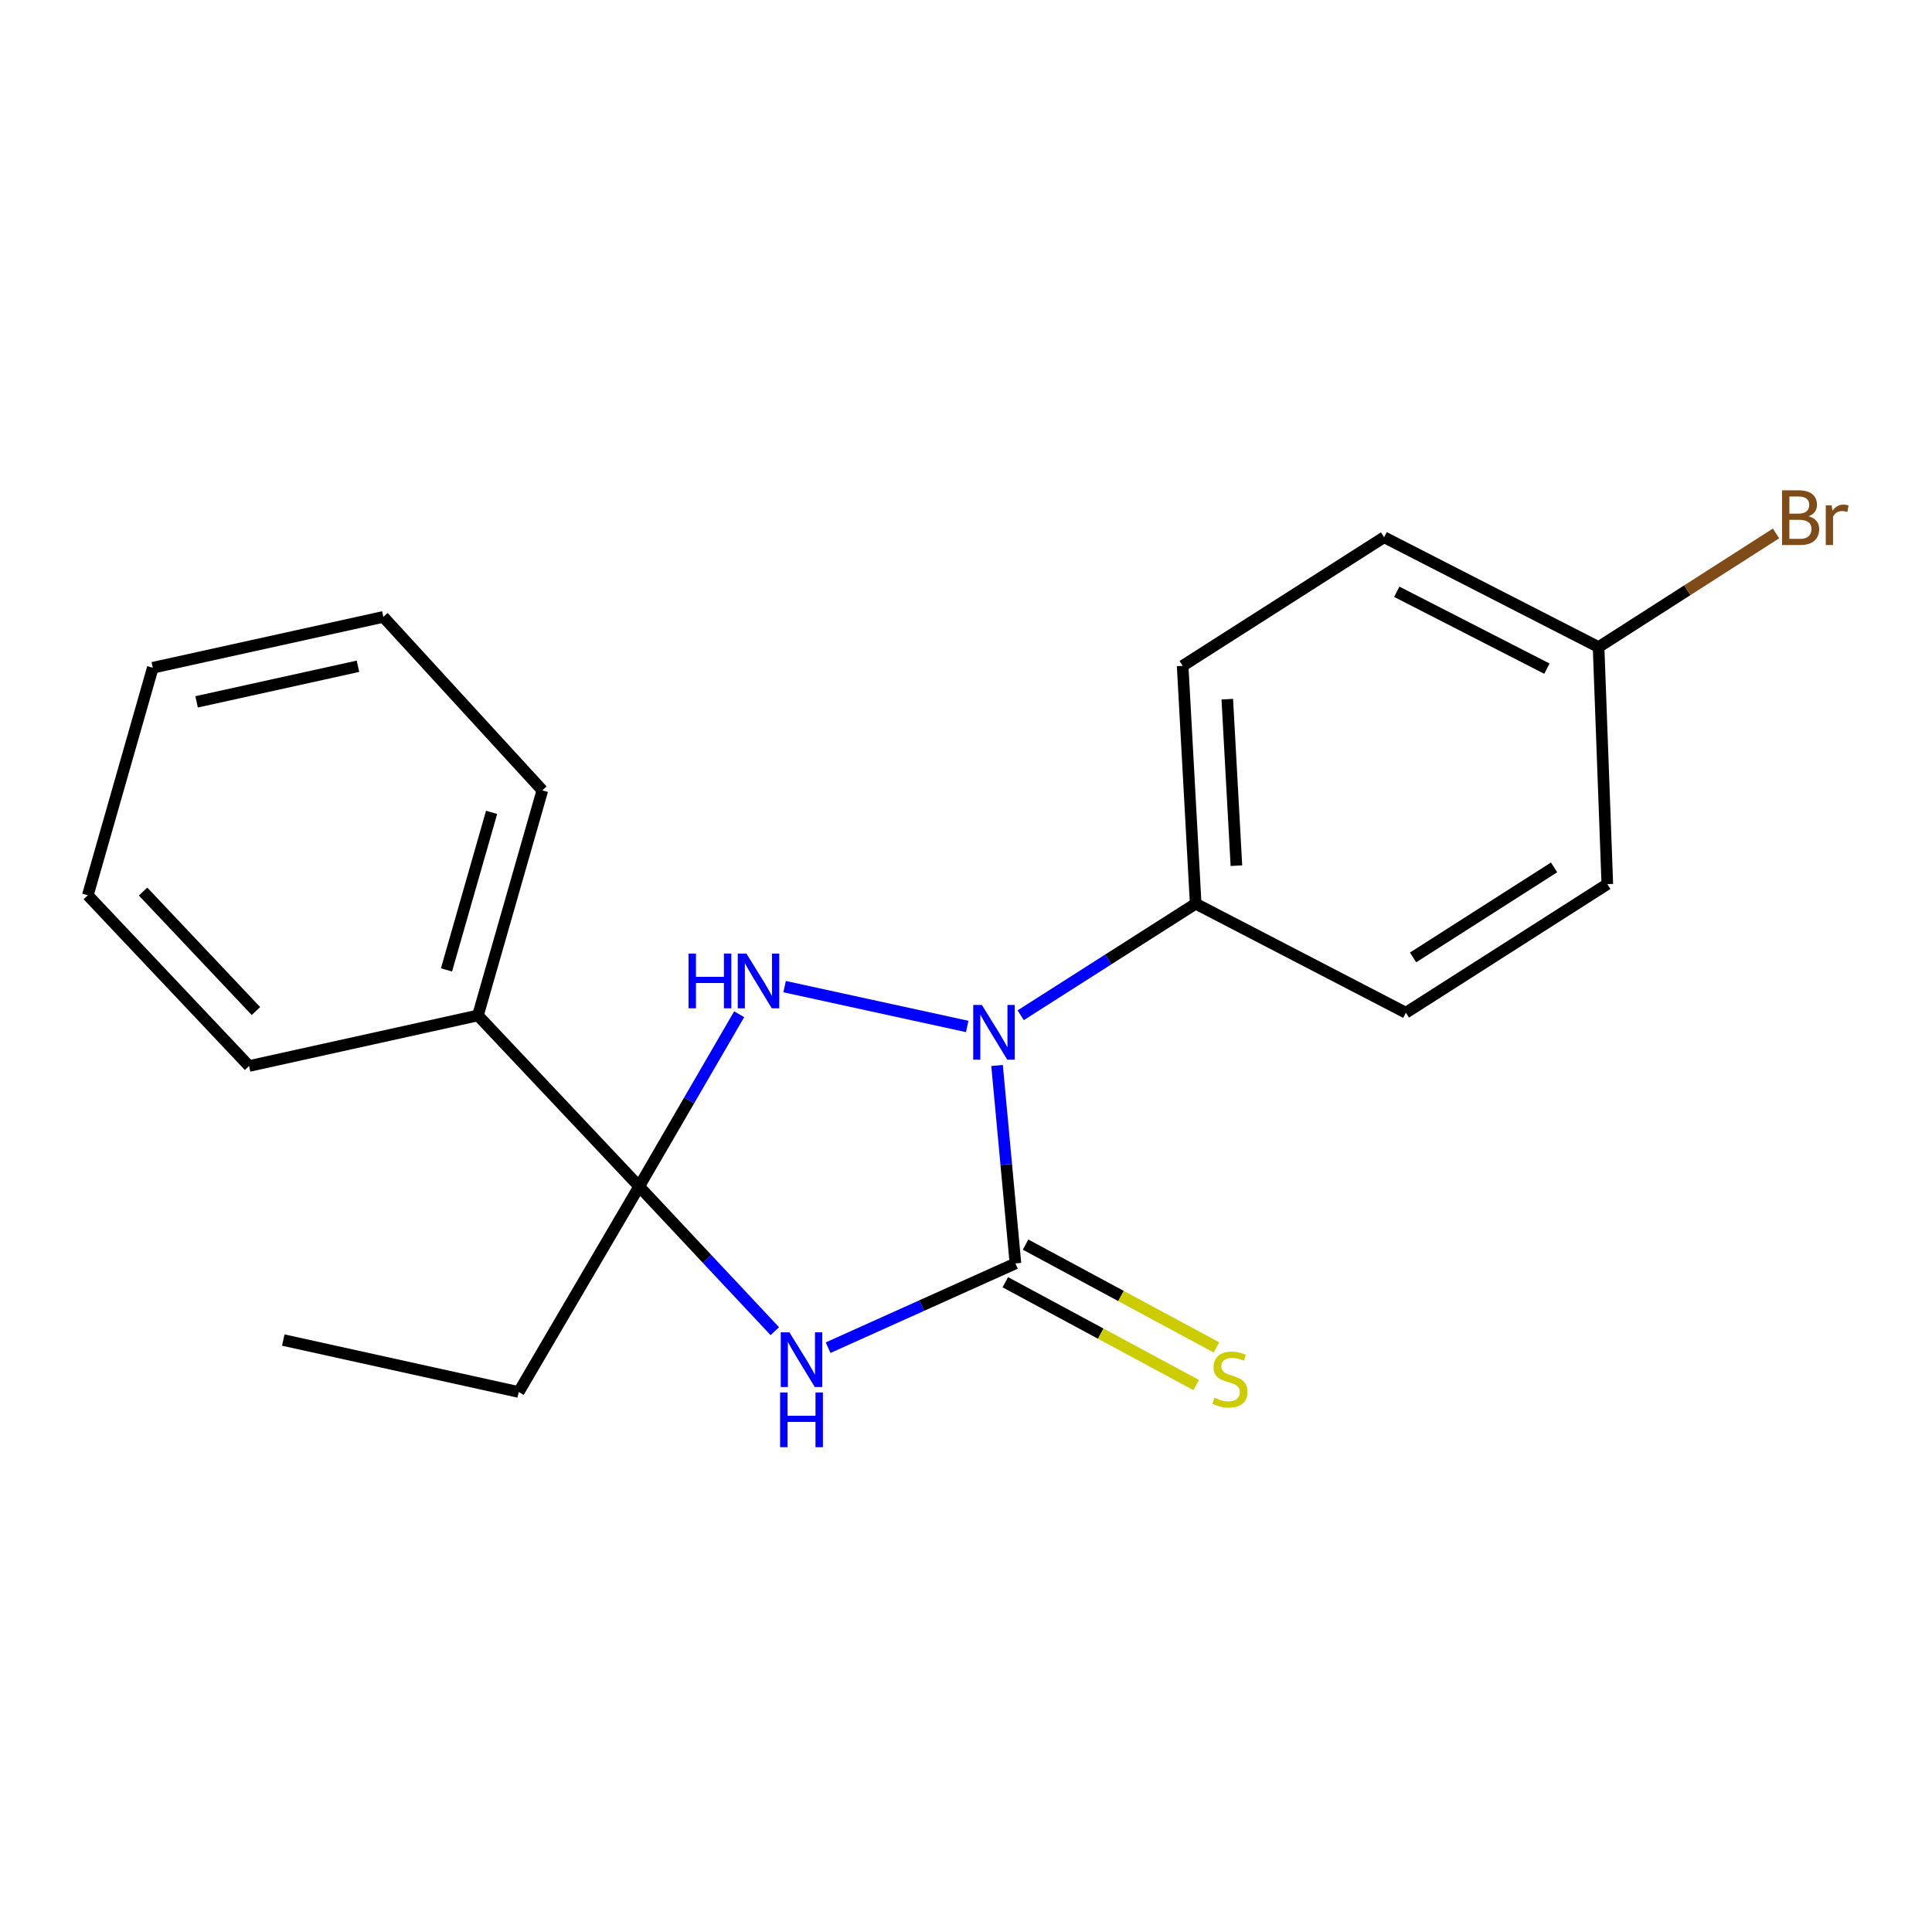 <?xml version='1.0' encoding='iso-8859-1'?>
<svg version='1.1' baseProfile='full'
              xmlns='http://www.w3.org/2000/svg'
                      xmlns:rdkit='http://www.rdkit.org/xml'
                      xmlns:xlink='http://www.w3.org/1999/xlink'
                  xml:space='preserve'
width='1000px' height='1000px' viewBox='0 0 1000 1000'>
<!-- END OF HEADER -->
<rect style='opacity:1.0;fill:#FFFFFF;stroke:none' width='1000' height='1000' x='0' y='0'> </rect>
<path class='bond-0' d='M 428.632,697.556 L 477.112,675.749' style='fill:none;fill-rule:evenodd;stroke:#0000FF;stroke-width:6px;stroke-linecap:butt;stroke-linejoin:miter;stroke-opacity:1' />
<path class='bond-0' d='M 477.112,675.749 L 525.591,653.942' style='fill:none;fill-rule:evenodd;stroke:#000000;stroke-width:6px;stroke-linecap:butt;stroke-linejoin:miter;stroke-opacity:1' />
<path class='bond-2' d='M 401.045,689.018 L 365.94,651.565' style='fill:none;fill-rule:evenodd;stroke:#0000FF;stroke-width:6px;stroke-linecap:butt;stroke-linejoin:miter;stroke-opacity:1' />
<path class='bond-2' d='M 365.94,651.565 L 330.835,614.113' style='fill:none;fill-rule:evenodd;stroke:#000000;stroke-width:6px;stroke-linecap:butt;stroke-linejoin:miter;stroke-opacity:1' />
<path class='bond-1' d='M 525.591,653.942 L 520.832,602.712' style='fill:none;fill-rule:evenodd;stroke:#000000;stroke-width:6px;stroke-linecap:butt;stroke-linejoin:miter;stroke-opacity:1' />
<path class='bond-1' d='M 520.832,602.712 L 516.073,551.483' style='fill:none;fill-rule:evenodd;stroke:#0000FF;stroke-width:6px;stroke-linecap:butt;stroke-linejoin:miter;stroke-opacity:1' />
<path class='bond-5' d='M 520.345,663.682 L 569.743,690.29' style='fill:none;fill-rule:evenodd;stroke:#000000;stroke-width:6px;stroke-linecap:butt;stroke-linejoin:miter;stroke-opacity:1' />
<path class='bond-5' d='M 569.743,690.29 L 619.142,716.898' style='fill:none;fill-rule:evenodd;stroke:#CCCC00;stroke-width:6px;stroke-linecap:butt;stroke-linejoin:miter;stroke-opacity:1' />
<path class='bond-5' d='M 530.838,644.201 L 580.236,670.809' style='fill:none;fill-rule:evenodd;stroke:#000000;stroke-width:6px;stroke-linecap:butt;stroke-linejoin:miter;stroke-opacity:1' />
<path class='bond-5' d='M 580.236,670.809 L 629.635,697.417' style='fill:none;fill-rule:evenodd;stroke:#CCCC00;stroke-width:6px;stroke-linecap:butt;stroke-linejoin:miter;stroke-opacity:1' />
<path class='bond-4' d='M 528.314,525.498 L 573.598,496.626' style='fill:none;fill-rule:evenodd;stroke:#0000FF;stroke-width:6px;stroke-linecap:butt;stroke-linejoin:miter;stroke-opacity:1' />
<path class='bond-4' d='M 573.598,496.626 L 618.882,467.753' style='fill:none;fill-rule:evenodd;stroke:#000000;stroke-width:6px;stroke-linecap:butt;stroke-linejoin:miter;stroke-opacity:1' />
<path class='bond-20' d='M 500.62,531.296 L 406.11,510.676' style='fill:none;fill-rule:evenodd;stroke:#0000FF;stroke-width:6px;stroke-linecap:butt;stroke-linejoin:miter;stroke-opacity:1' />
<path class='bond-3' d='M 330.835,614.113 L 356.717,569.539' style='fill:none;fill-rule:evenodd;stroke:#000000;stroke-width:6px;stroke-linecap:butt;stroke-linejoin:miter;stroke-opacity:1' />
<path class='bond-3' d='M 356.717,569.539 L 382.599,524.965' style='fill:none;fill-rule:evenodd;stroke:#0000FF;stroke-width:6px;stroke-linecap:butt;stroke-linejoin:miter;stroke-opacity:1' />
<path class='bond-6' d='M 330.835,614.113 L 247.378,525.592' style='fill:none;fill-rule:evenodd;stroke:#000000;stroke-width:6px;stroke-linecap:butt;stroke-linejoin:miter;stroke-opacity:1' />
<path class='bond-9' d='M 330.835,614.113 L 268.485,720.496' style='fill:none;fill-rule:evenodd;stroke:#000000;stroke-width:6px;stroke-linecap:butt;stroke-linejoin:miter;stroke-opacity:1' />
<path class='bond-7' d='M 618.882,467.753 L 612.134,344.64' style='fill:none;fill-rule:evenodd;stroke:#000000;stroke-width:6px;stroke-linecap:butt;stroke-linejoin:miter;stroke-opacity:1' />
<path class='bond-7' d='M 639.964,448.075 L 635.24,361.896' style='fill:none;fill-rule:evenodd;stroke:#000000;stroke-width:6px;stroke-linecap:butt;stroke-linejoin:miter;stroke-opacity:1' />
<path class='bond-8' d='M 618.882,467.753 L 727.675,524.19' style='fill:none;fill-rule:evenodd;stroke:#000000;stroke-width:6px;stroke-linecap:butt;stroke-linejoin:miter;stroke-opacity:1' />
<path class='bond-14' d='M 247.378,525.592 L 280.729,409.079' style='fill:none;fill-rule:evenodd;stroke:#000000;stroke-width:6px;stroke-linecap:butt;stroke-linejoin:miter;stroke-opacity:1' />
<path class='bond-14' d='M 231.108,502.025 L 254.453,420.467' style='fill:none;fill-rule:evenodd;stroke:#000000;stroke-width:6px;stroke-linecap:butt;stroke-linejoin:miter;stroke-opacity:1' />
<path class='bond-15' d='M 247.378,525.592 L 128.911,551.763' style='fill:none;fill-rule:evenodd;stroke:#000000;stroke-width:6px;stroke-linecap:butt;stroke-linejoin:miter;stroke-opacity:1' />
<path class='bond-11' d='M 612.134,344.64 L 716.402,278.074' style='fill:none;fill-rule:evenodd;stroke:#000000;stroke-width:6px;stroke-linecap:butt;stroke-linejoin:miter;stroke-opacity:1' />
<path class='bond-12' d='M 727.675,524.19 L 831.943,457.624' style='fill:none;fill-rule:evenodd;stroke:#000000;stroke-width:6px;stroke-linecap:butt;stroke-linejoin:miter;stroke-opacity:1' />
<path class='bond-12' d='M 731.408,495.555 L 804.396,448.958' style='fill:none;fill-rule:evenodd;stroke:#000000;stroke-width:6px;stroke-linecap:butt;stroke-linejoin:miter;stroke-opacity:1' />
<path class='bond-16' d='M 268.485,720.496 L 146.625,693.611' style='fill:none;fill-rule:evenodd;stroke:#000000;stroke-width:6px;stroke-linecap:butt;stroke-linejoin:miter;stroke-opacity:1' />
<path class='bond-10' d='M 827.42,334.928 L 831.943,457.624' style='fill:none;fill-rule:evenodd;stroke:#000000;stroke-width:6px;stroke-linecap:butt;stroke-linejoin:miter;stroke-opacity:1' />
<path class='bond-13' d='M 827.42,334.928 L 873.345,305.512' style='fill:none;fill-rule:evenodd;stroke:#000000;stroke-width:6px;stroke-linecap:butt;stroke-linejoin:miter;stroke-opacity:1' />
<path class='bond-13' d='M 873.345,305.512 L 919.271,276.095' style='fill:none;fill-rule:evenodd;stroke:#7F4C19;stroke-width:6px;stroke-linecap:butt;stroke-linejoin:miter;stroke-opacity:1' />
<path class='bond-22' d='M 827.42,334.928 L 716.402,278.074' style='fill:none;fill-rule:evenodd;stroke:#000000;stroke-width:6px;stroke-linecap:butt;stroke-linejoin:miter;stroke-opacity:1' />
<path class='bond-22' d='M 800.681,346.095 L 722.969,306.297' style='fill:none;fill-rule:evenodd;stroke:#000000;stroke-width:6px;stroke-linecap:butt;stroke-linejoin:miter;stroke-opacity:1' />
<path class='bond-18' d='M 280.729,409.079 L 198.415,319.304' style='fill:none;fill-rule:evenodd;stroke:#000000;stroke-width:6px;stroke-linecap:butt;stroke-linejoin:miter;stroke-opacity:1' />
<path class='bond-17' d='M 128.911,551.763 L 45.455,463.402' style='fill:none;fill-rule:evenodd;stroke:#000000;stroke-width:6px;stroke-linecap:butt;stroke-linejoin:miter;stroke-opacity:1' />
<path class='bond-17' d='M 132.479,523.315 L 74.059,461.462' style='fill:none;fill-rule:evenodd;stroke:#000000;stroke-width:6px;stroke-linecap:butt;stroke-linejoin:miter;stroke-opacity:1' />
<path class='bond-19' d='M 45.455,463.402 L 79.088,345.623' style='fill:none;fill-rule:evenodd;stroke:#000000;stroke-width:6px;stroke-linecap:butt;stroke-linejoin:miter;stroke-opacity:1' />
<path class='bond-21' d='M 198.415,319.304 L 79.088,345.623' style='fill:none;fill-rule:evenodd;stroke:#000000;stroke-width:6px;stroke-linecap:butt;stroke-linejoin:miter;stroke-opacity:1' />
<path class='bond-21' d='M 185.282,344.86 L 101.753,363.283' style='fill:none;fill-rule:evenodd;stroke:#000000;stroke-width:6px;stroke-linecap:butt;stroke-linejoin:miter;stroke-opacity:1' />
<path  class='atom-0' d='M 408.597 689.593
L 417.877 704.593
Q 418.797 706.073, 420.277 708.753
Q 421.757 711.433, 421.837 711.593
L 421.837 689.593
L 425.597 689.593
L 425.597 717.913
L 421.717 717.913
L 411.757 701.513
Q 410.597 699.593, 409.357 697.393
Q 408.157 695.193, 407.797 694.513
L 407.797 717.913
L 404.117 717.913
L 404.117 689.593
L 408.597 689.593
' fill='#0000FF'/>
<path  class='atom-0' d='M 403.777 720.745
L 407.617 720.745
L 407.617 732.785
L 422.097 732.785
L 422.097 720.745
L 425.937 720.745
L 425.937 749.065
L 422.097 749.065
L 422.097 735.985
L 407.617 735.985
L 407.617 749.065
L 403.777 749.065
L 403.777 720.745
' fill='#0000FF'/>
<path  class='atom-2' d='M 508.219 520.159
L 517.499 535.159
Q 518.419 536.639, 519.899 539.319
Q 521.379 541.999, 521.459 542.159
L 521.459 520.159
L 525.219 520.159
L 525.219 548.479
L 521.339 548.479
L 511.379 532.079
Q 510.219 530.159, 508.979 527.959
Q 507.779 525.759, 507.419 525.079
L 507.419 548.479
L 503.739 548.479
L 503.739 520.159
L 508.219 520.159
' fill='#0000FF'/>
<path  class='atom-4' d='M 356.387 493.57
L 360.227 493.57
L 360.227 505.61
L 374.707 505.61
L 374.707 493.57
L 378.547 493.57
L 378.547 521.89
L 374.707 521.89
L 374.707 508.81
L 360.227 508.81
L 360.227 521.89
L 356.387 521.89
L 356.387 493.57
' fill='#0000FF'/>
<path  class='atom-4' d='M 386.347 493.57
L 395.627 508.57
Q 396.547 510.05, 398.027 512.73
Q 399.507 515.41, 399.587 515.57
L 399.587 493.57
L 403.347 493.57
L 403.347 521.89
L 399.467 521.89
L 389.507 505.49
Q 388.347 503.57, 387.107 501.37
Q 385.907 499.17, 385.547 498.49
L 385.547 521.89
L 381.867 521.89
L 381.867 493.57
L 386.347 493.57
' fill='#0000FF'/>
<path  class='atom-6' d='M 628.621 723.467
Q 628.941 723.587, 630.261 724.147
Q 631.581 724.707, 633.021 725.067
Q 634.501 725.387, 635.941 725.387
Q 638.621 725.387, 640.181 724.107
Q 641.741 722.787, 641.741 720.507
Q 641.741 718.947, 640.941 717.987
Q 640.181 717.027, 638.981 716.507
Q 637.781 715.987, 635.781 715.387
Q 633.261 714.627, 631.741 713.907
Q 630.261 713.187, 629.181 711.667
Q 628.141 710.147, 628.141 707.587
Q 628.141 704.027, 630.541 701.827
Q 632.981 699.627, 637.781 699.627
Q 641.061 699.627, 644.781 701.187
L 643.861 704.267
Q 640.461 702.867, 637.901 702.867
Q 635.141 702.867, 633.621 704.027
Q 632.101 705.147, 632.141 707.107
Q 632.141 708.627, 632.901 709.547
Q 633.701 710.467, 634.821 710.987
Q 635.981 711.507, 637.901 712.107
Q 640.461 712.907, 641.981 713.707
Q 643.501 714.507, 644.581 716.147
Q 645.701 717.747, 645.701 720.507
Q 645.701 724.427, 643.061 726.547
Q 640.461 728.627, 636.101 728.627
Q 633.581 728.627, 631.661 728.067
Q 629.781 727.547, 627.541 726.627
L 628.621 723.467
' fill='#CCCC00'/>
<path  class='atom-14' d='M 936.135 267.224
Q 938.855 267.984, 940.215 269.664
Q 941.615 271.304, 941.615 273.744
Q 941.615 277.664, 939.095 279.904
Q 936.615 282.104, 931.895 282.104
L 922.375 282.104
L 922.375 253.784
L 930.735 253.784
Q 935.575 253.784, 938.015 255.744
Q 940.455 257.704, 940.455 261.304
Q 940.455 265.584, 936.135 267.224
M 926.175 256.984
L 926.175 265.864
L 930.735 265.864
Q 933.535 265.864, 934.975 264.744
Q 936.455 263.584, 936.455 261.304
Q 936.455 256.984, 930.735 256.984
L 926.175 256.984
M 931.895 278.904
Q 934.655 278.904, 936.135 277.584
Q 937.615 276.264, 937.615 273.744
Q 937.615 271.424, 935.975 270.264
Q 934.375 269.064, 931.295 269.064
L 926.175 269.064
L 926.175 278.904
L 931.895 278.904
' fill='#7F4C19'/>
<path  class='atom-14' d='M 948.055 261.544
L 948.495 264.384
Q 950.655 261.184, 954.175 261.184
Q 955.295 261.184, 956.815 261.584
L 956.215 264.944
Q 954.495 264.544, 953.535 264.544
Q 951.855 264.544, 950.735 265.224
Q 949.655 265.864, 948.775 267.424
L 948.775 282.104
L 945.015 282.104
L 945.015 261.544
L 948.055 261.544
' fill='#7F4C19'/>
</svg>

